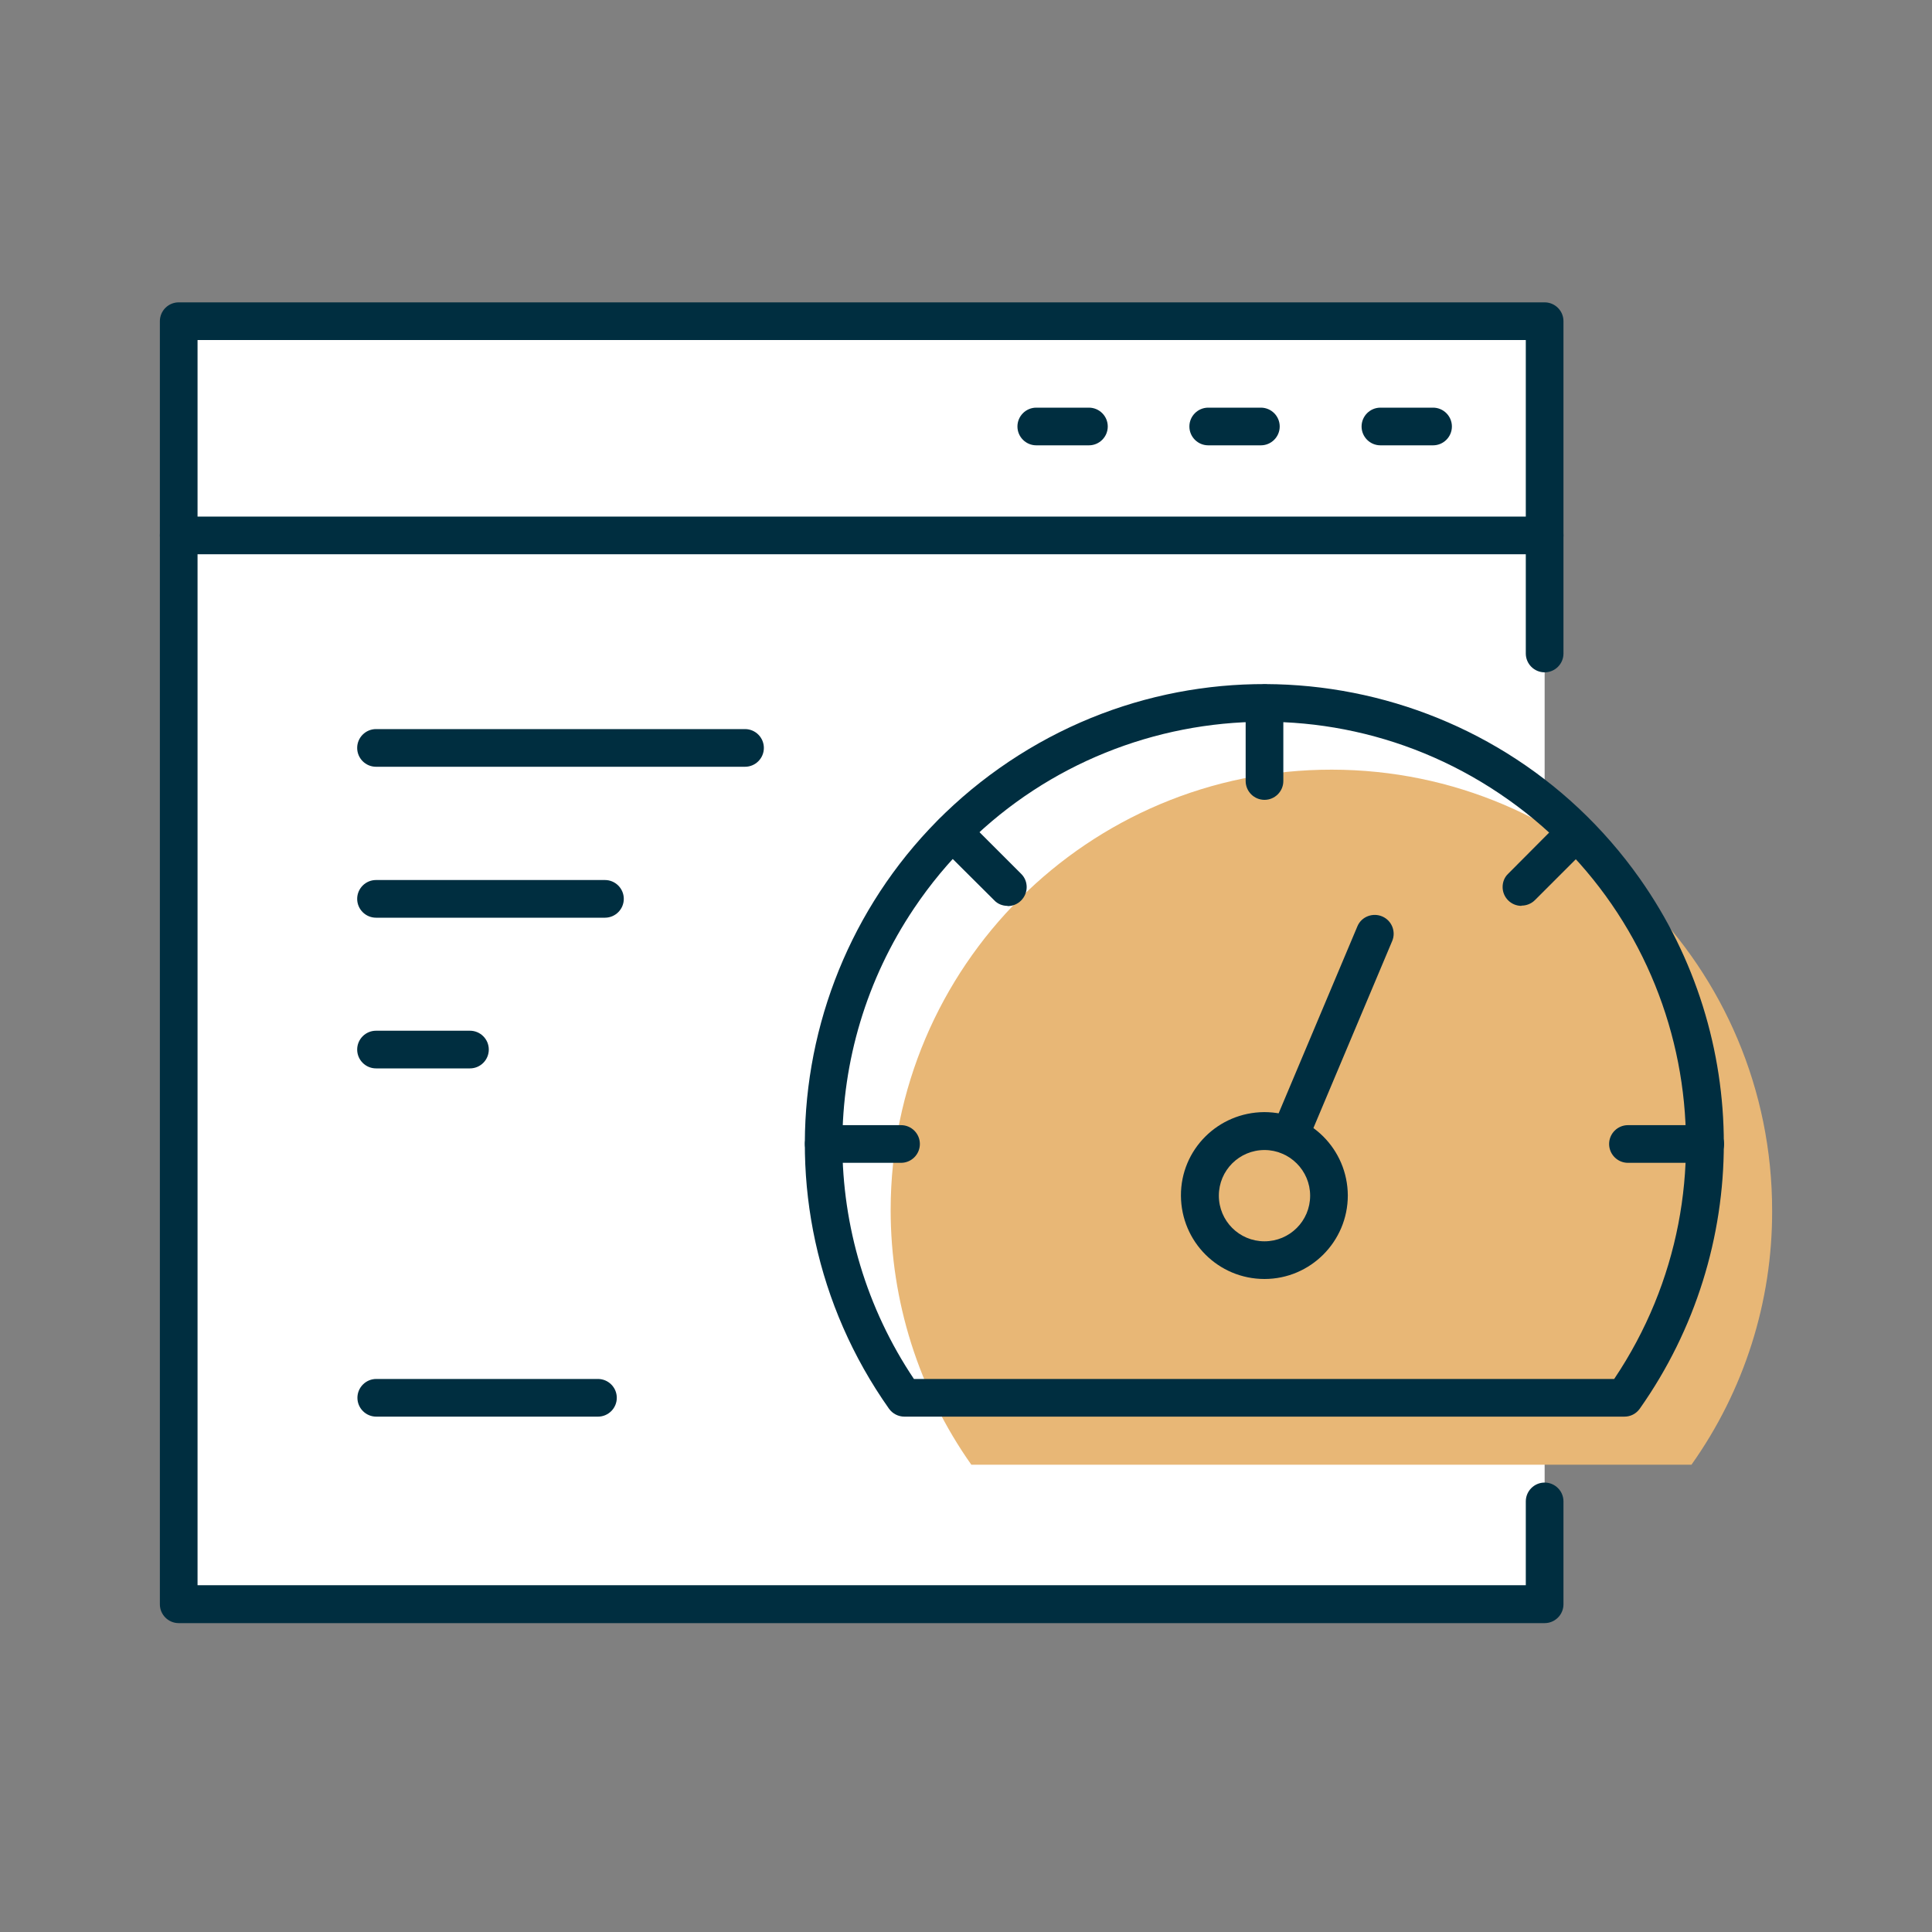 <?xml version="1.0" encoding="UTF-8"?><svg id="Layer_1" xmlns="http://www.w3.org/2000/svg" viewBox="0 0 80 80"><rect x="0" y="0" width="80" height="80" fill="#808080" stroke="none"/><defs><style>.cls-1{fill:#fff;}.cls-2{fill:#e8b776;}.cls-3{fill:#002e40;}</style></defs><g id="Group_32721"><rect id="Rectangle_7298" class="cls-1" x="7.4" y="13.3" width="56.56" height="53.13"/><path id="Path_24534" class="cls-2" d="m73.38,50.14c.01-10.08-8.15-18.26-18.23-18.27-10.08-.01-18.26,8.15-18.27,18.23,0,3.78,1.16,7.46,3.34,10.55h29.82c2.18-3.07,3.35-6.74,3.34-10.51"/><path id="Path_24535" class="cls-3" d="m63.96,67.21H7.4c-.43,0-.78-.35-.78-.78V13.3c0-.43.35-.78.78-.78h56.56c.43,0,.78.35.78.78v13.76c0,.43-.35.78-.78.78s-.78-.35-.78-.78h0v-12.98H8.18v51.56h55v-3.47c0-.43.35-.78.78-.78.43,0,.78.35.78.78h0v4.26c0,.43-.35.78-.78.78"/><path id="Path_24536" class="cls-3" d="m63.96,22.95H7.4c-.43,0-.78-.35-.78-.78,0-.43.35-.78.78-.78h56.56c.43,0,.78.35.78.78,0,.43-.35.78-.78.78"/><path id="Path_24537" class="cls-3" d="m59.34,18.44h-2.18c-.43,0-.78-.35-.78-.78s.35-.78.78-.78h2.18c.43,0,.78.35.78.78s-.35.78-.78.78h0"/><path id="Path_24538" class="cls-3" d="m45.09,18.44h-2.18c-.43,0-.78-.35-.78-.78s.35-.78.78-.78h2.18c.43,0,.78.35.78.78,0,.43-.35.78-.78.78"/><path id="Path_24539" class="cls-3" d="m52.21,18.44h-2.18c-.43,0-.78-.35-.78-.78s.35-.78.78-.78h2.18c.43,0,.78.35.78.78s-.35.78-.78.78h0"/><path id="Path_24540" class="cls-3" d="m52.36,52.96c-1.91,0-3.45-1.54-3.46-3.45s1.54-3.45,3.45-3.46c1.91,0,3.45,1.54,3.46,3.45h0c0,1.91-1.55,3.46-3.45,3.46m0-5.34c-1.04,0-1.89.84-1.89,1.89,0,1.04.84,1.89,1.89,1.89,1.04,0,1.89-.84,1.89-1.89h0c0-1.04-.85-1.89-1.89-1.89"/><path id="Path_24541" class="cls-3" d="m67.27,58.66h-29.82c-.25,0-.49-.12-.64-.33-6.06-8.59-4.01-20.46,4.57-26.52,8.59-6.06,20.46-4.01,26.52,4.57,4.64,6.58,4.64,15.37,0,21.95-.15.21-.38.33-.64.33m-29.42-1.56h29c5.38-8.01,3.26-18.86-4.75-24.24-8.01-5.38-18.86-3.26-24.24,4.75-3.96,5.89-3.96,13.6,0,19.5"/><path id="Path_24542" class="cls-3" d="m70.61,48.15h-3.2c-.43,0-.78-.35-.78-.78,0-.43.35-.78.78-.78h3.2c.43,0,.78.35.78.78,0,.43-.35.78-.78.78h0"/><path id="Path_24543" class="cls-3" d="m37.31,48.15h-3.2c-.43,0-.78-.35-.78-.78,0-.43.35-.78.78-.78h3.2c.43,0,.78.35.78.78,0,.43-.35.78-.78.78h0"/><path id="Path_24544" class="cls-3" d="m63,37.51c-.43,0-.78-.35-.78-.78,0-.21.08-.41.23-.55l2.26-2.27c.32-.3.81-.28,1.11.03.28.3.28.77,0,1.07l-2.26,2.26c-.15.15-.35.23-.56.23"/><path id="Path_24545" class="cls-3" d="m41.72,37.51c-.21,0-.41-.08-.55-.23l-2.27-2.26c-.31-.31-.31-.8,0-1.11.31-.31.8-.31,1.11,0h0l2.27,2.27c.31.3.31.8,0,1.11-.15.15-.35.23-.56.23"/><path id="Path_24546" class="cls-3" d="m53.4,47.82c-.43,0-.78-.35-.78-.78,0-.11.02-.21.06-.31l3.53-8.38c.17-.4.64-.57,1.03-.4.39.17.57.62.41,1.01l-3.53,8.38c-.12.29-.41.48-.72.48"/><path id="Path_24547" class="cls-3" d="m52.36,33.12c-.43,0-.78-.35-.78-.78v-3.22c0-.43.35-.78.78-.78.43,0,.78.35.78.78v3.22c0,.43-.35.78-.78.78"/><path id="Path_24548" class="cls-3" d="m30.85,31.75h-15.28c-.43,0-.78-.35-.78-.78,0-.43.35-.78.78-.78h15.28c.43,0,.78.35.78.78s-.35.78-.78.78h0"/><path id="Path_24549" class="cls-3" d="m25.05,38h-9.48c-.43,0-.78-.35-.78-.78,0-.43.35-.78.78-.78h9.48c.43,0,.78.35.78.78,0,.43-.35.78-.78.78h0"/><path id="Path_24550" class="cls-3" d="m19.47,44.24h-3.9c-.43,0-.78-.35-.78-.78,0-.43.35-.78.78-.78h3.89c.43,0,.78.35.78.78,0,.43-.35.78-.78.78"/><path id="Path_24551" class="cls-3" d="m24.76,58.66h-9.18c-.43,0-.78-.35-.78-.78,0-.43.35-.78.78-.78h9.18c.43,0,.78.35.78.78,0,.43-.35.78-.78.78"/></g></svg>